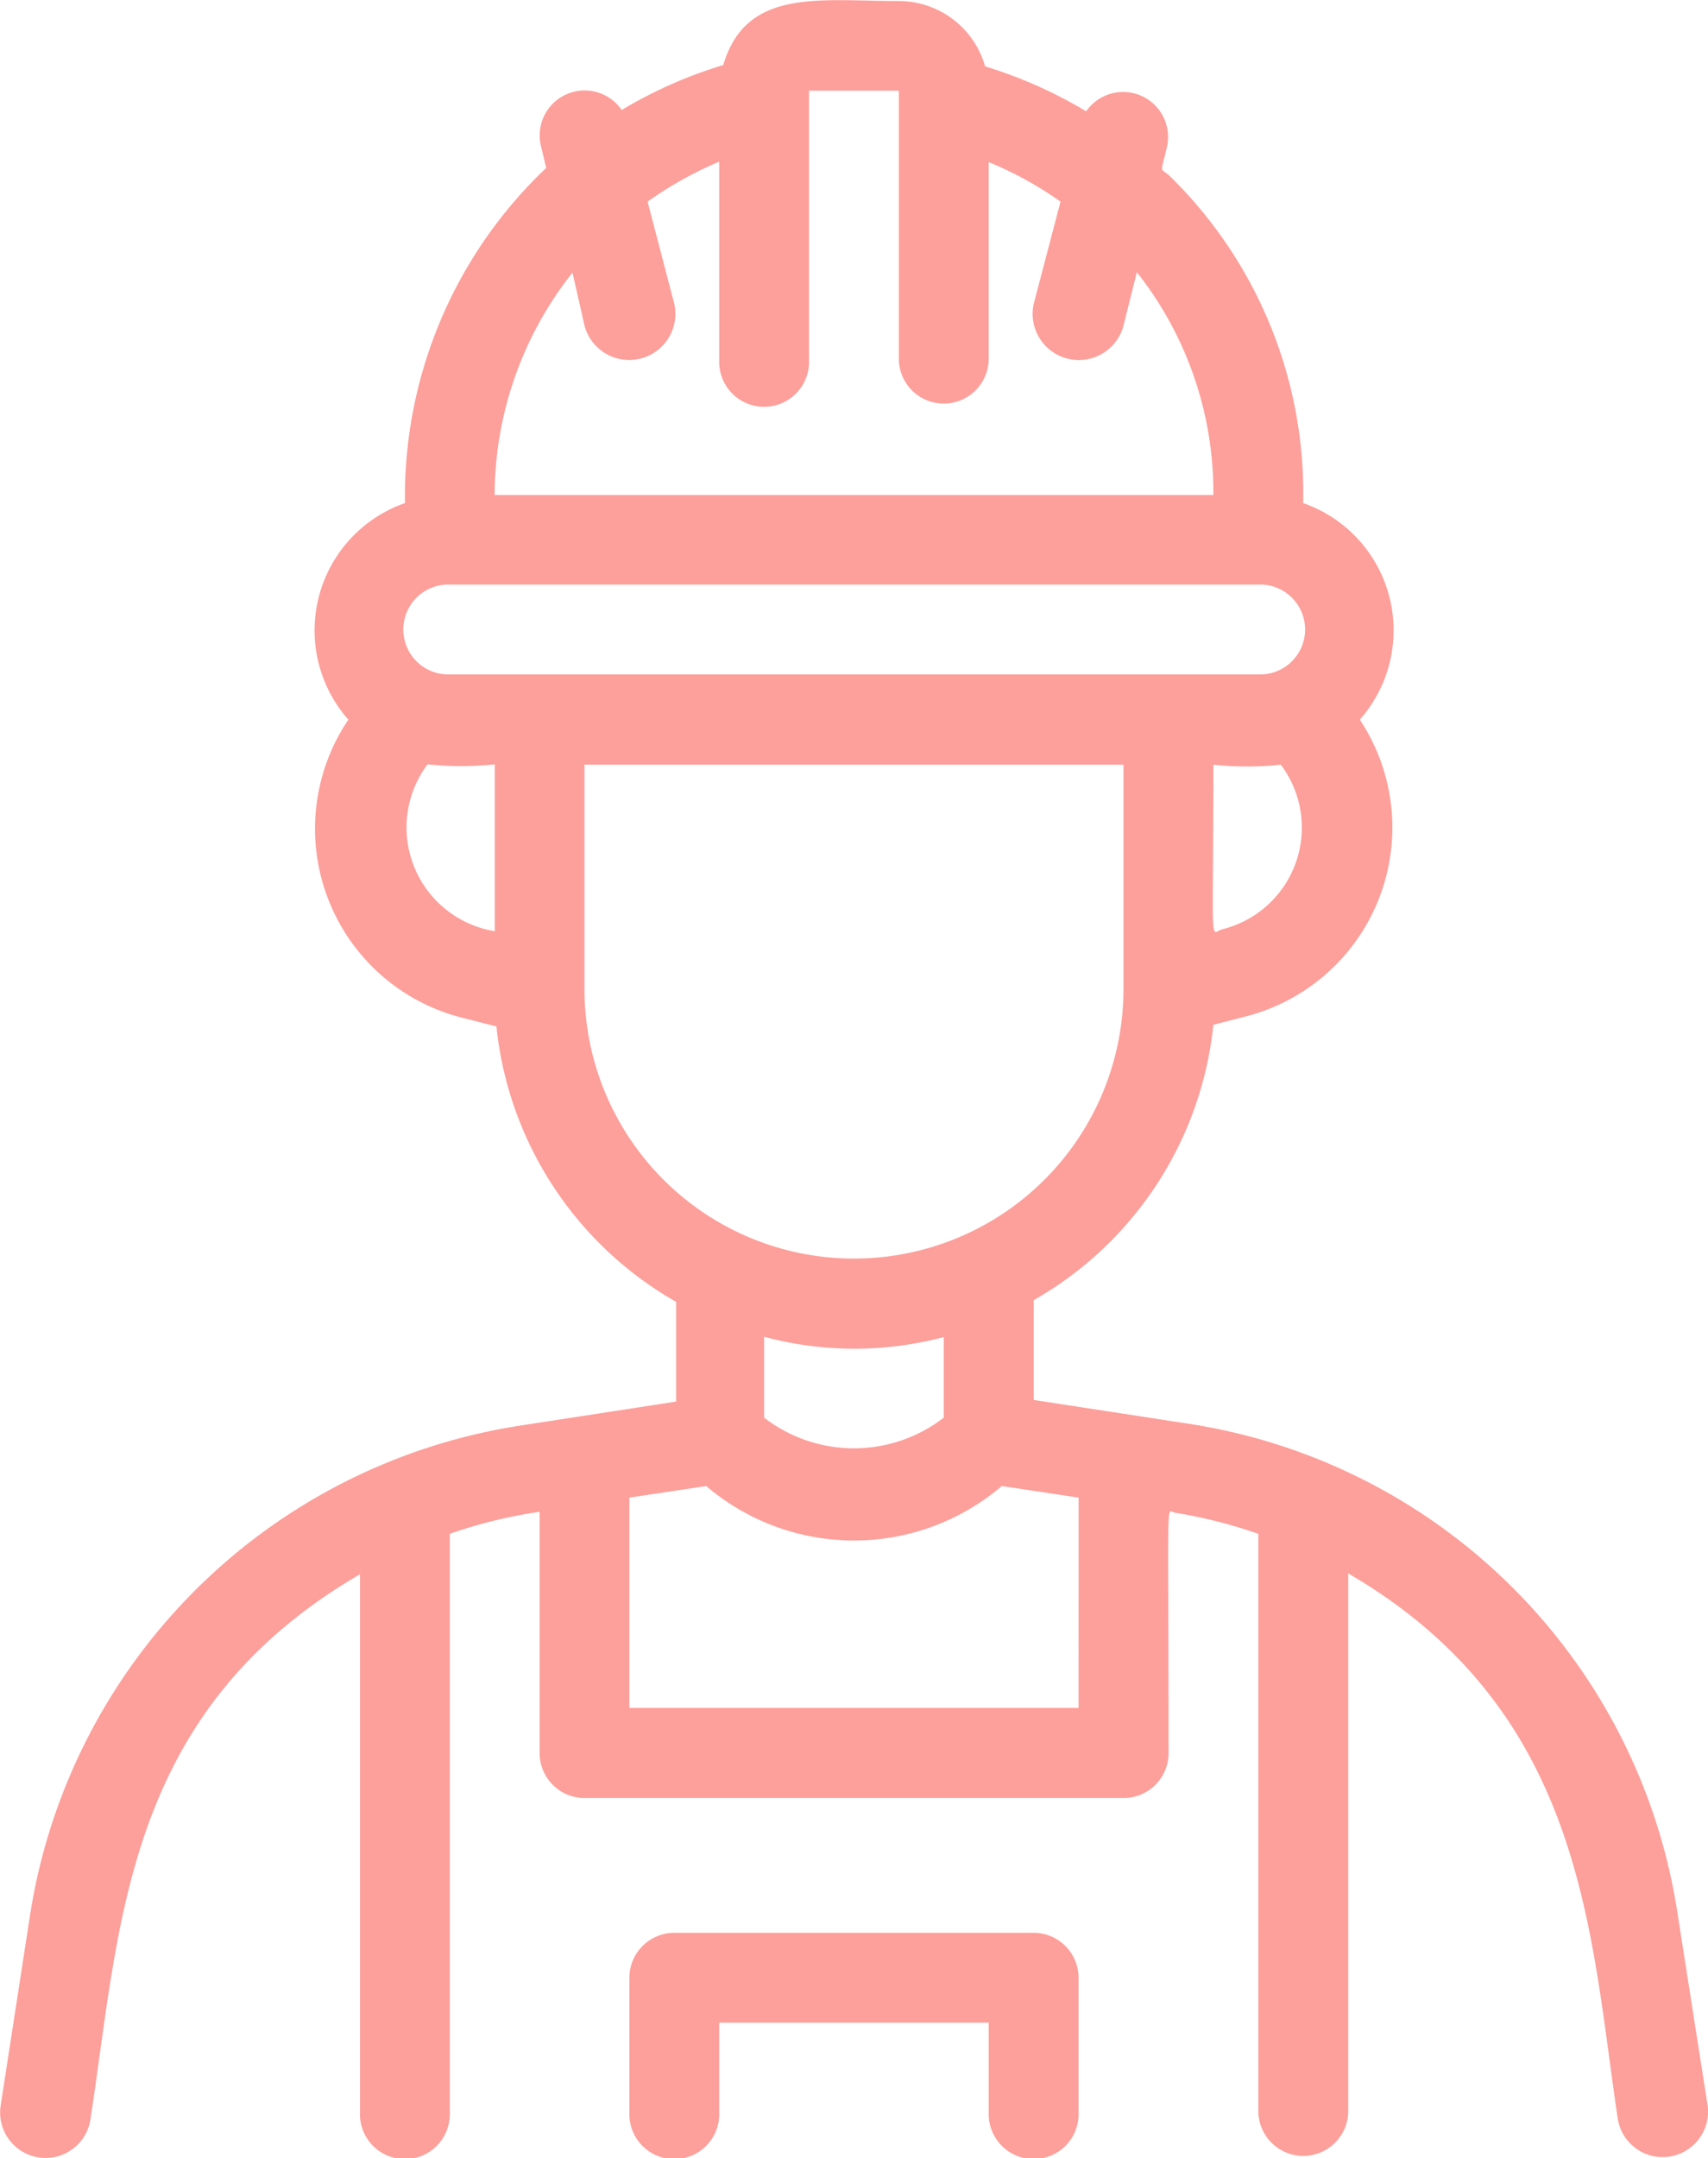<svg xmlns="http://www.w3.org/2000/svg" width="29.569" height="37.352"><g transform="translate(-1362 -926)" opacity="0.529"><g transform="translate(1357.011 926.018)"><path d="M26,43H19.778a.778.778,0,0,0-.778.778v2.333a.778.778,0,1,0,1.555,0V44.555h4.666v1.555a.778.778,0,1,0,1.555,0V43.778A.778.778,0,0,0,26,43Z" transform="translate(-3.115 -9.564)" fill="#fc4941"/><path d="M34.028,33.086a10.11,10.11,0,0,0-8.461-8.461l-2.683-.412V22.486a6.221,6.221,0,0,0,3.111-4.767l.575-.148a3.375,3.375,0,0,0,1.96-5.133,2.333,2.333,0,0,0-.98-3.748,7.683,7.683,0,0,0-2.279-5.63c-.21-.218-.2,0-.078-.544a.778.778,0,0,0-1.4-.607,7.847,7.847,0,0,0-1.75-.778A1.555,1.555,0,0,0,20.551,0C19.167,0,17.907-.23,17.51,1.108a7.777,7.777,0,0,0-1.758.778.778.778,0,0,0-1.4.614l.093.389A7.831,7.831,0,0,0,12,8.69a2.333,2.333,0,0,0-.98,3.748A3.375,3.375,0,0,0,13,17.6l.583.148a6.221,6.221,0,0,0,3.111,4.767v1.726L14,24.656a10.156,10.156,0,0,0-8.484,8.43L5,36.43a.786.786,0,0,0,1.555.233c.521-3.383.583-7.054,4.666-9.433v9.317a.778.778,0,1,0,1.555,0V26.53a8.259,8.259,0,0,1,1.555-.381v4.176a.778.778,0,0,0,.778.778h9.332a.778.778,0,0,0,.778-.778c0-4.666-.047-4.184.109-4.161a8.555,8.555,0,0,1,1.446.366V36.547a.778.778,0,0,0,1.555,0V27.215c4.1,2.387,4.184,6.221,4.666,9.433a.786.786,0,1,0,1.555-.233Zm-7.87-17.023c-.233.062-.163.482-.163-2.846a5.444,5.444,0,0,0,1.167,0,1.812,1.812,0,0,1-1,2.846ZM14.9,4.7l.21.925a.8.8,0,0,0,1.555-.373L16.2,3.472A6.455,6.455,0,0,1,17.44,2.78V6.217a.778.778,0,1,0,1.555,0V1.551h1.555V6.217a.778.778,0,0,0,1.555,0V2.788a6.221,6.221,0,0,1,1.244.684l-.467,1.781a.8.8,0,0,0,1.555.373l.233-.933A6.144,6.144,0,0,1,25.995,8.55H13.552A6.221,6.221,0,0,1,14.9,4.7Zm-2.123,5.4h14a.778.778,0,1,1,0,1.555h-14a.778.778,0,1,1,0-1.555Zm-.389,3.111a5.639,5.639,0,0,0,1.167,0V16.1a1.82,1.82,0,0,1-1.167-2.885ZM15.107,17.1V13.216h9.332V17.1a4.666,4.666,0,1,1-9.332,0Zm6.221,6.019v1.4a2.543,2.543,0,0,1-3.111,0v-1.4A6.027,6.027,0,0,0,21.329,23.124Zm2.333,6.424H15.885v-3.64l1.33-.2a3.943,3.943,0,0,0,5.117,0l1.33.2Z" transform="translate(0 0)" fill="#fc4941"/></g></g></svg>